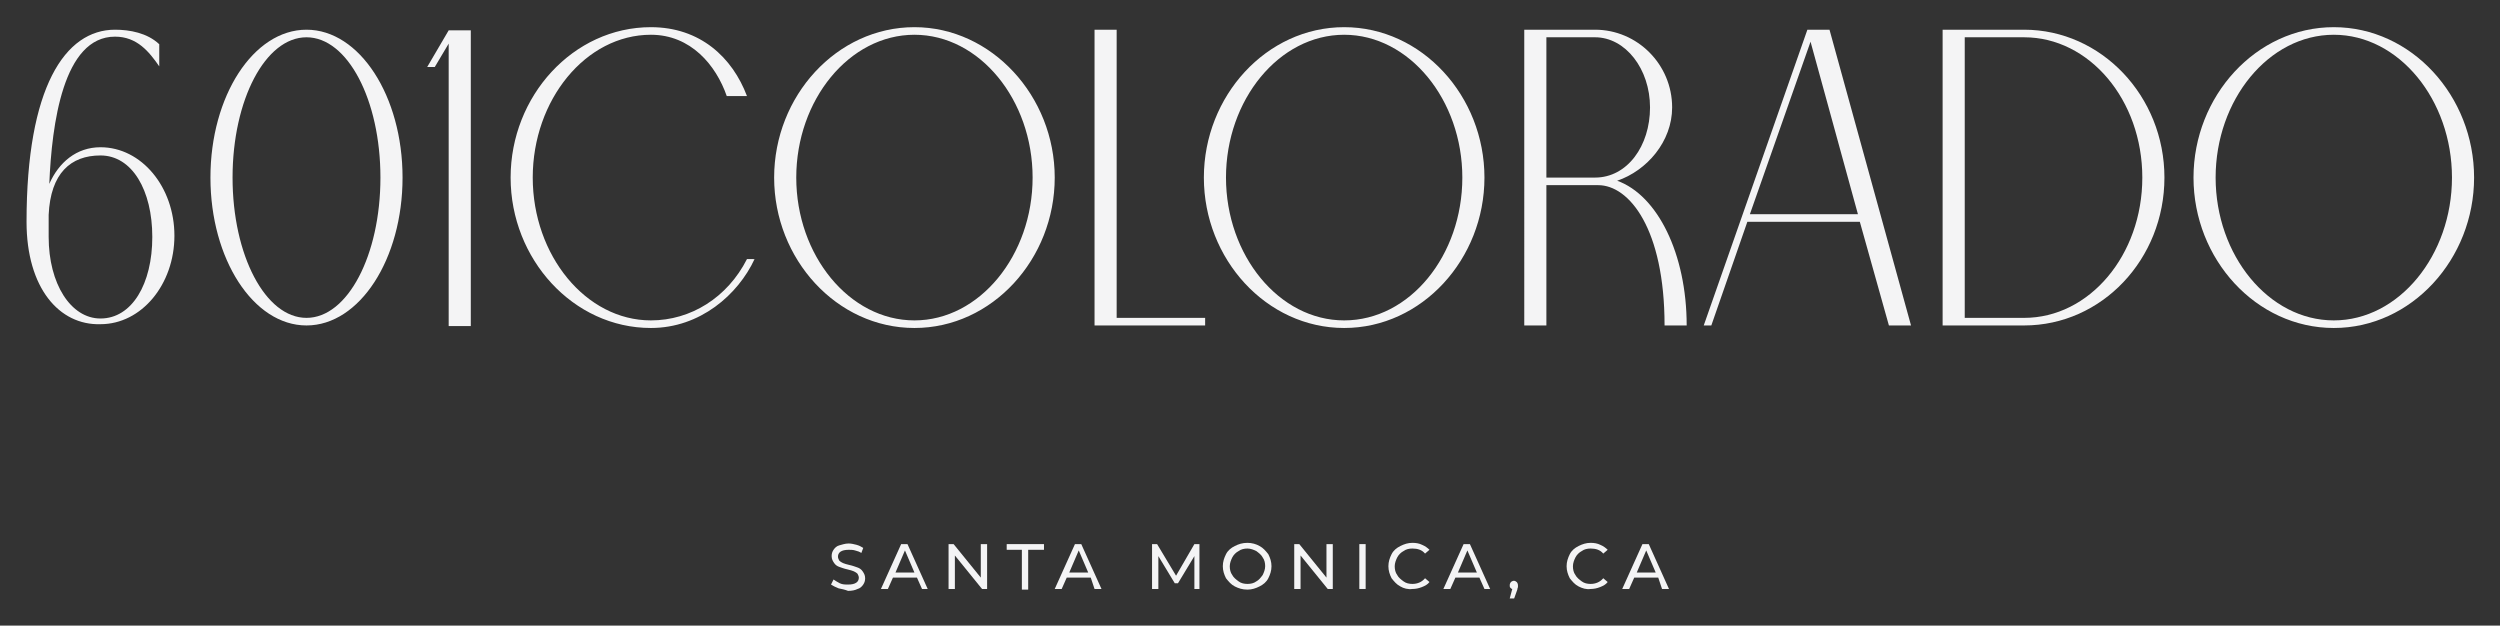 <?xml version="1.0" encoding="utf-8"?>
<!-- Generator: Adobe Illustrator 27.0.0, SVG Export Plug-In . SVG Version: 6.00 Build 0)  -->
<!DOCTYPE svg PUBLIC "-//W3C//DTD SVG 1.1//EN" "http://www.w3.org/Graphics/SVG/1.1/DTD/svg11.dtd">
<svg version="1.1" id="Layer_1" xmlns:x="http://ns.adobe.com/Extensibility/1.0/" xmlns:i="http://ns.adobe.com/AdobeIllustrator/10.0/" xmlns:graph="http://ns.adobe.com/Graphs/1.0/"
	 xmlns="http://www.w3.org/2000/svg" xmlns:xlink="http://www.w3.org/1999/xlink" x="0px" y="0px" viewBox="0 0 395.6 99"
	 style="enable-background:new 0 0 395.6 99;" xml:space="preserve">
<rect x="0" y="0" width="395.6" height="99" fill="#333333" stroke="none"/>
<style type="text/css">
	.st0{fill:#F4F4F5;}
</style>
<g>
	<g>
		<path class="st0" d="M4.2,35.1c0-21.3,6.1-30.4,14-30.4c2.3,0,5.1,0.5,7,2.3v3.5c-1.6-2.3-3.5-4.7-7-4.7c-8.2,0-10,13.8-10.4,23.3
			c1.5-3.4,4.3-5.8,8.1-5.8c6.5,0,11.7,6.3,11.7,14s-5.2,14-11.7,14C9.4,51.5,4.2,45.6,4.2,35.1z M7.7,37.5c0,7.4,3.5,12.9,8.2,12.9
			c5,0,8.2-5.5,8.2-12.9s-3.2-12.9-8.2-12.9c-4.7,0-7.9,2.8-8.2,9.4l0,0C7.7,35.5,7.7,36.7,7.7,37.5z"/>
		<path class="st0" d="M33.3,28.1c0-12.9,6.8-23.4,15.2-23.4c8.4,0,15.2,10.5,15.2,23.4s-6.8,23.4-15.2,23.4
			C40.1,51.5,33.3,41,33.3,28.1z M36.8,28.1c0,12.3,5.2,22.2,11.7,22.2s11.7-9.9,11.7-22.2c0-12.3-5.2-22.2-11.7-22.2
			C42,5.9,36.8,15.8,36.8,28.1z"/>
		<path class="st0" d="M68.8,10.6h-1.2L71,4.8h3.5v46.8H71V6.9L68.8,10.6z"/>
		<path class="st0" d="M119.4,41c-2.6,5.6-8.6,10.9-16.4,10.9c-12.3,0-22.2-10.9-22.2-23.8S90.7,4.3,103,4.3
			c7.8,0,12.9,4.8,15.2,10.9H115c-1.7-4.9-5.7-9.7-12-9.7c-10.3,0-18.7,10.3-18.7,22.6s8.4,22.6,18.7,22.6c6.3,0,12.1-3.6,15.2-9.7
			H119.4z"/>
		<path class="st0" d="M166.9,28.1c0,12.9-9.9,23.8-22.2,23.8c-12.3,0-22.2-10.9-22.2-23.8s9.9-23.8,22.2-23.8
			C156.9,4.3,166.9,15.2,166.9,28.1z M163.4,28.1c0-12.3-8.4-22.6-18.7-22.6c-10.3,0-18.7,10.3-18.7,22.6c0,12.3,8.4,22.6,18.7,22.6
			C155,50.7,163.4,40.4,163.4,28.1z"/>
		<path class="st0" d="M190.7,50.3v1.2h-17.5V4.7h3.5v45.6H190.7z"/>
		<path class="st0" d="M234.9,28.1c0,12.9-9.9,23.8-22.2,23.8c-12.3,0-22.2-10.9-22.2-23.8s9.9-23.8,22.2-23.8
			C225,4.3,234.9,15.2,234.9,28.1z M231.4,28.1c0-12.3-8.4-22.6-18.7-22.6c-10.3,0-18.7,10.3-18.7,22.6c0,12.3,8.4,22.6,18.7,22.6
			C223.1,50.7,231.4,40.4,231.4,28.1z"/>
		<path class="st0" d="M266.9,51.5h-3.5c0-15.3-5.6-22.2-10.5-22.2h-8.2v22.2h-3.5V4.7h11.2l0,0c6.7,0,12.2,5.5,12.2,12.3
			c0,5.4-4,10-8.7,11.6C262.3,30.9,266.9,40.2,266.9,51.5z M252.4,28.1c5.1,0,8.7-5,8.7-11.1s-3.9-11.1-8.7-11.1l0,0h-7.7v22.2
			H252.4L252.4,28.1z"/>
		<path class="st0" d="M294.3,35.1h-17.8l-5.7,16.4h-1.2L286,4.7h3.5l12.9,46.8h-3.5L294.3,35.1z M294,33.9l-7.5-27.3l-9.6,27.3H294
			z"/>
		<path class="st0" d="M342.5,28.1c0,12.9-9.9,23.4-22.2,23.4h-12.9V4.7h12.9C332.5,4.7,342.5,15.2,342.5,28.1z M339,28.1
			c0-12.3-8.4-22.2-18.7-22.2h-9.4v44.4h9.4C330.6,50.3,339,40.4,339,28.1z"/>
		<path class="st0" d="M391.5,28.1c0,12.9-9.9,23.8-22.2,23.8S347.1,41,347.1,28.1S357,4.3,369.3,4.3S391.5,15.2,391.5,28.1z
			 M388,28.1c0-12.3-8.4-22.6-18.7-22.6s-18.7,10.3-18.7,22.6c0,12.3,8.4,22.6,18.7,22.6C379.6,50.7,388,40.4,388,28.1z"/>
	</g>
	<g>
		<path class="st0" d="M132.7,93.1c-0.5-0.2-0.9-0.4-1.2-0.6l0.4-0.8c0.3,0.2,0.6,0.4,1,0.6s0.9,0.2,1.3,0.2c0.6,0,1-0.1,1.3-0.3
			c0.3-0.2,0.4-0.5,0.4-0.8c0-0.2-0.1-0.4-0.2-0.6c-0.2-0.2-0.4-0.3-0.6-0.4s-0.6-0.2-1-0.3c-0.5-0.1-1-0.3-1.3-0.4
			s-0.6-0.3-0.8-0.6c-0.2-0.3-0.4-0.6-0.4-1.1c0-0.4,0.1-0.7,0.3-1c0.2-0.3,0.5-0.6,0.9-0.7s0.9-0.3,1.5-0.3c0.4,0,0.8,0.1,1.2,0.2
			c0.4,0.1,0.8,0.3,1.1,0.5l-0.3,0.8c-0.3-0.2-0.6-0.3-1-0.4c-0.3-0.1-0.7-0.1-1-0.1c-0.6,0-1,0.1-1.3,0.3c-0.3,0.2-0.4,0.5-0.4,0.8
			c0,0.2,0.1,0.4,0.2,0.6c0.2,0.2,0.4,0.3,0.6,0.4s0.6,0.2,1,0.3c0.5,0.1,1,0.3,1.3,0.4s0.6,0.3,0.8,0.6c0.2,0.3,0.4,0.6,0.4,1.1
			c0,0.4-0.1,0.7-0.3,1c-0.2,0.3-0.5,0.6-0.9,0.7c-0.4,0.2-0.9,0.3-1.5,0.3C133.7,93.3,133.2,93.2,132.7,93.1z"/>
		<path class="st0" d="M145.1,91.4h-3.8l-0.8,1.8h-1.1l3.2-7.1h1l3.2,7.1h-0.9L145.1,91.4z M144.7,90.6l-1.5-3.5l-1.5,3.5H144.7z"/>
		<path class="st0" d="M156.2,86.1v7.1h-0.8l-4.3-5.3v5.3h-1v-7.1h0.8l4.3,5.3v-5.3H156.2z"/>
		<path class="st0" d="M161.8,87h-2.5v-0.9h5.9V87h-2.5v6.3h-1V87H161.8z"/>
		<path class="st0" d="M172.6,91.4h-3.8l-0.8,1.8h-1.1l3.2-7.1h1l3.2,7.1h-1.1L172.6,91.4z M172.2,90.6l-1.5-3.5l-1.5,3.5H172.2z"/>
		<path class="st0" d="M189,93.2V88l-2.6,4.3h-0.5l-2.6-4.3v5.2h-1v-7.1h0.8l3,5l2.9-5h0.8v7.1H189z"/>
		<path class="st0" d="M195.4,92.8c-0.6-0.3-1-0.8-1.4-1.3c-0.3-0.6-0.5-1.2-0.5-1.9c0-0.7,0.2-1.3,0.5-1.9s0.8-1,1.4-1.3
			s1.2-0.5,2-0.5c0.7,0,1.4,0.2,1.9,0.5c0.6,0.3,1,0.8,1.4,1.3c0.3,0.6,0.5,1.2,0.5,1.9c0,0.7-0.2,1.3-0.5,1.9s-0.8,1-1.4,1.3
			s-1.2,0.5-1.9,0.5C196.6,93.3,196,93.1,195.4,92.8z M198.8,92c0.4-0.2,0.7-0.6,1-1c0.2-0.4,0.4-0.9,0.4-1.4s-0.1-1-0.4-1.4
			c-0.2-0.4-0.6-0.7-1-1c-0.4-0.2-0.9-0.4-1.4-0.4s-1,0.1-1.4,0.4c-0.4,0.2-0.8,0.6-1,1s-0.4,0.9-0.4,1.4s0.1,1,0.4,1.4
			c0.2,0.4,0.6,0.7,1,1s0.9,0.4,1.4,0.4S198.4,92.3,198.8,92z"/>
		<path class="st0" d="M210.9,86.1v7.1h-0.8l-4.3-5.3v5.3h-1v-7.1h0.8l4.3,5.3v-5.3H210.9z"/>
		<path class="st0" d="M215.1,86.1h1v7.1h-1V86.1z"/>
		<path class="st0" d="M221.6,92.8c-0.6-0.3-1-0.8-1.4-1.3c-0.3-0.6-0.5-1.2-0.5-1.9c0-0.7,0.2-1.3,0.5-1.9s0.8-1,1.4-1.3
			s1.2-0.5,1.9-0.5c0.6,0,1.1,0.1,1.5,0.3c0.5,0.2,0.9,0.5,1.2,0.8l-0.7,0.6c-0.5-0.6-1.2-0.8-2-0.8c-0.5,0-1,0.1-1.4,0.4
			c-0.4,0.2-0.8,0.6-1,1s-0.4,0.9-0.4,1.4s0.1,1,0.4,1.4c0.2,0.4,0.6,0.7,1,1s0.9,0.4,1.4,0.4c0.8,0,1.5-0.3,2-0.9l0.7,0.6
			c-0.3,0.4-0.7,0.6-1.2,0.8c-0.5,0.2-1,0.3-1.5,0.3C222.8,93.3,222.1,93.1,221.6,92.8z"/>
		<path class="st0" d="M234.1,91.4h-3.8l-0.8,1.8h-1.1l3.2-7.1h1l3.2,7.1h-0.9L234.1,91.4z M233.7,90.6l-1.5-3.5l-1.5,3.5H233.7z"/>
		<path class="st0" d="M240,92.1c0.1,0.1,0.2,0.3,0.2,0.5c0,0.1,0,0.2,0,0.3c0,0.1-0.1,0.2-0.1,0.4l-0.5,1.4h-0.7l0.4-1.5
			c-0.1,0-0.2-0.1-0.3-0.2c-0.1-0.1-0.1-0.2-0.1-0.4c0-0.2,0.1-0.4,0.2-0.5s0.3-0.2,0.5-0.2C239.7,91.9,239.9,92,240,92.1z"/>
		<path class="st0" d="M249.8,92.8c-0.6-0.3-1-0.8-1.4-1.3c-0.3-0.6-0.5-1.2-0.5-1.9c0-0.7,0.2-1.3,0.5-1.9s0.8-1,1.4-1.3
			s1.2-0.5,1.9-0.5c0.6,0,1.1,0.1,1.5,0.3c0.5,0.2,0.9,0.5,1.2,0.8l-0.7,0.6c-0.5-0.6-1.2-0.8-2-0.8c-0.5,0-1,0.1-1.4,0.4
			c-0.4,0.2-0.8,0.6-1,1s-0.4,0.9-0.4,1.4s0.1,1,0.4,1.4c0.2,0.4,0.6,0.7,1,1s0.9,0.4,1.4,0.4c0.8,0,1.5-0.3,2-0.9l0.7,0.6
			c-0.3,0.4-0.7,0.6-1.2,0.8c-0.5,0.2-1,0.3-1.5,0.3C251,93.3,250.4,93.1,249.8,92.8z"/>
		<path class="st0" d="M262.4,91.4h-3.8l-0.8,1.8h-1.1l3.2-7.1h1l3.2,7.1H263L262.4,91.4z M262,90.6l-1.5-3.5l-1.5,3.5H262z"/>
	</g>
</g>
</svg>
